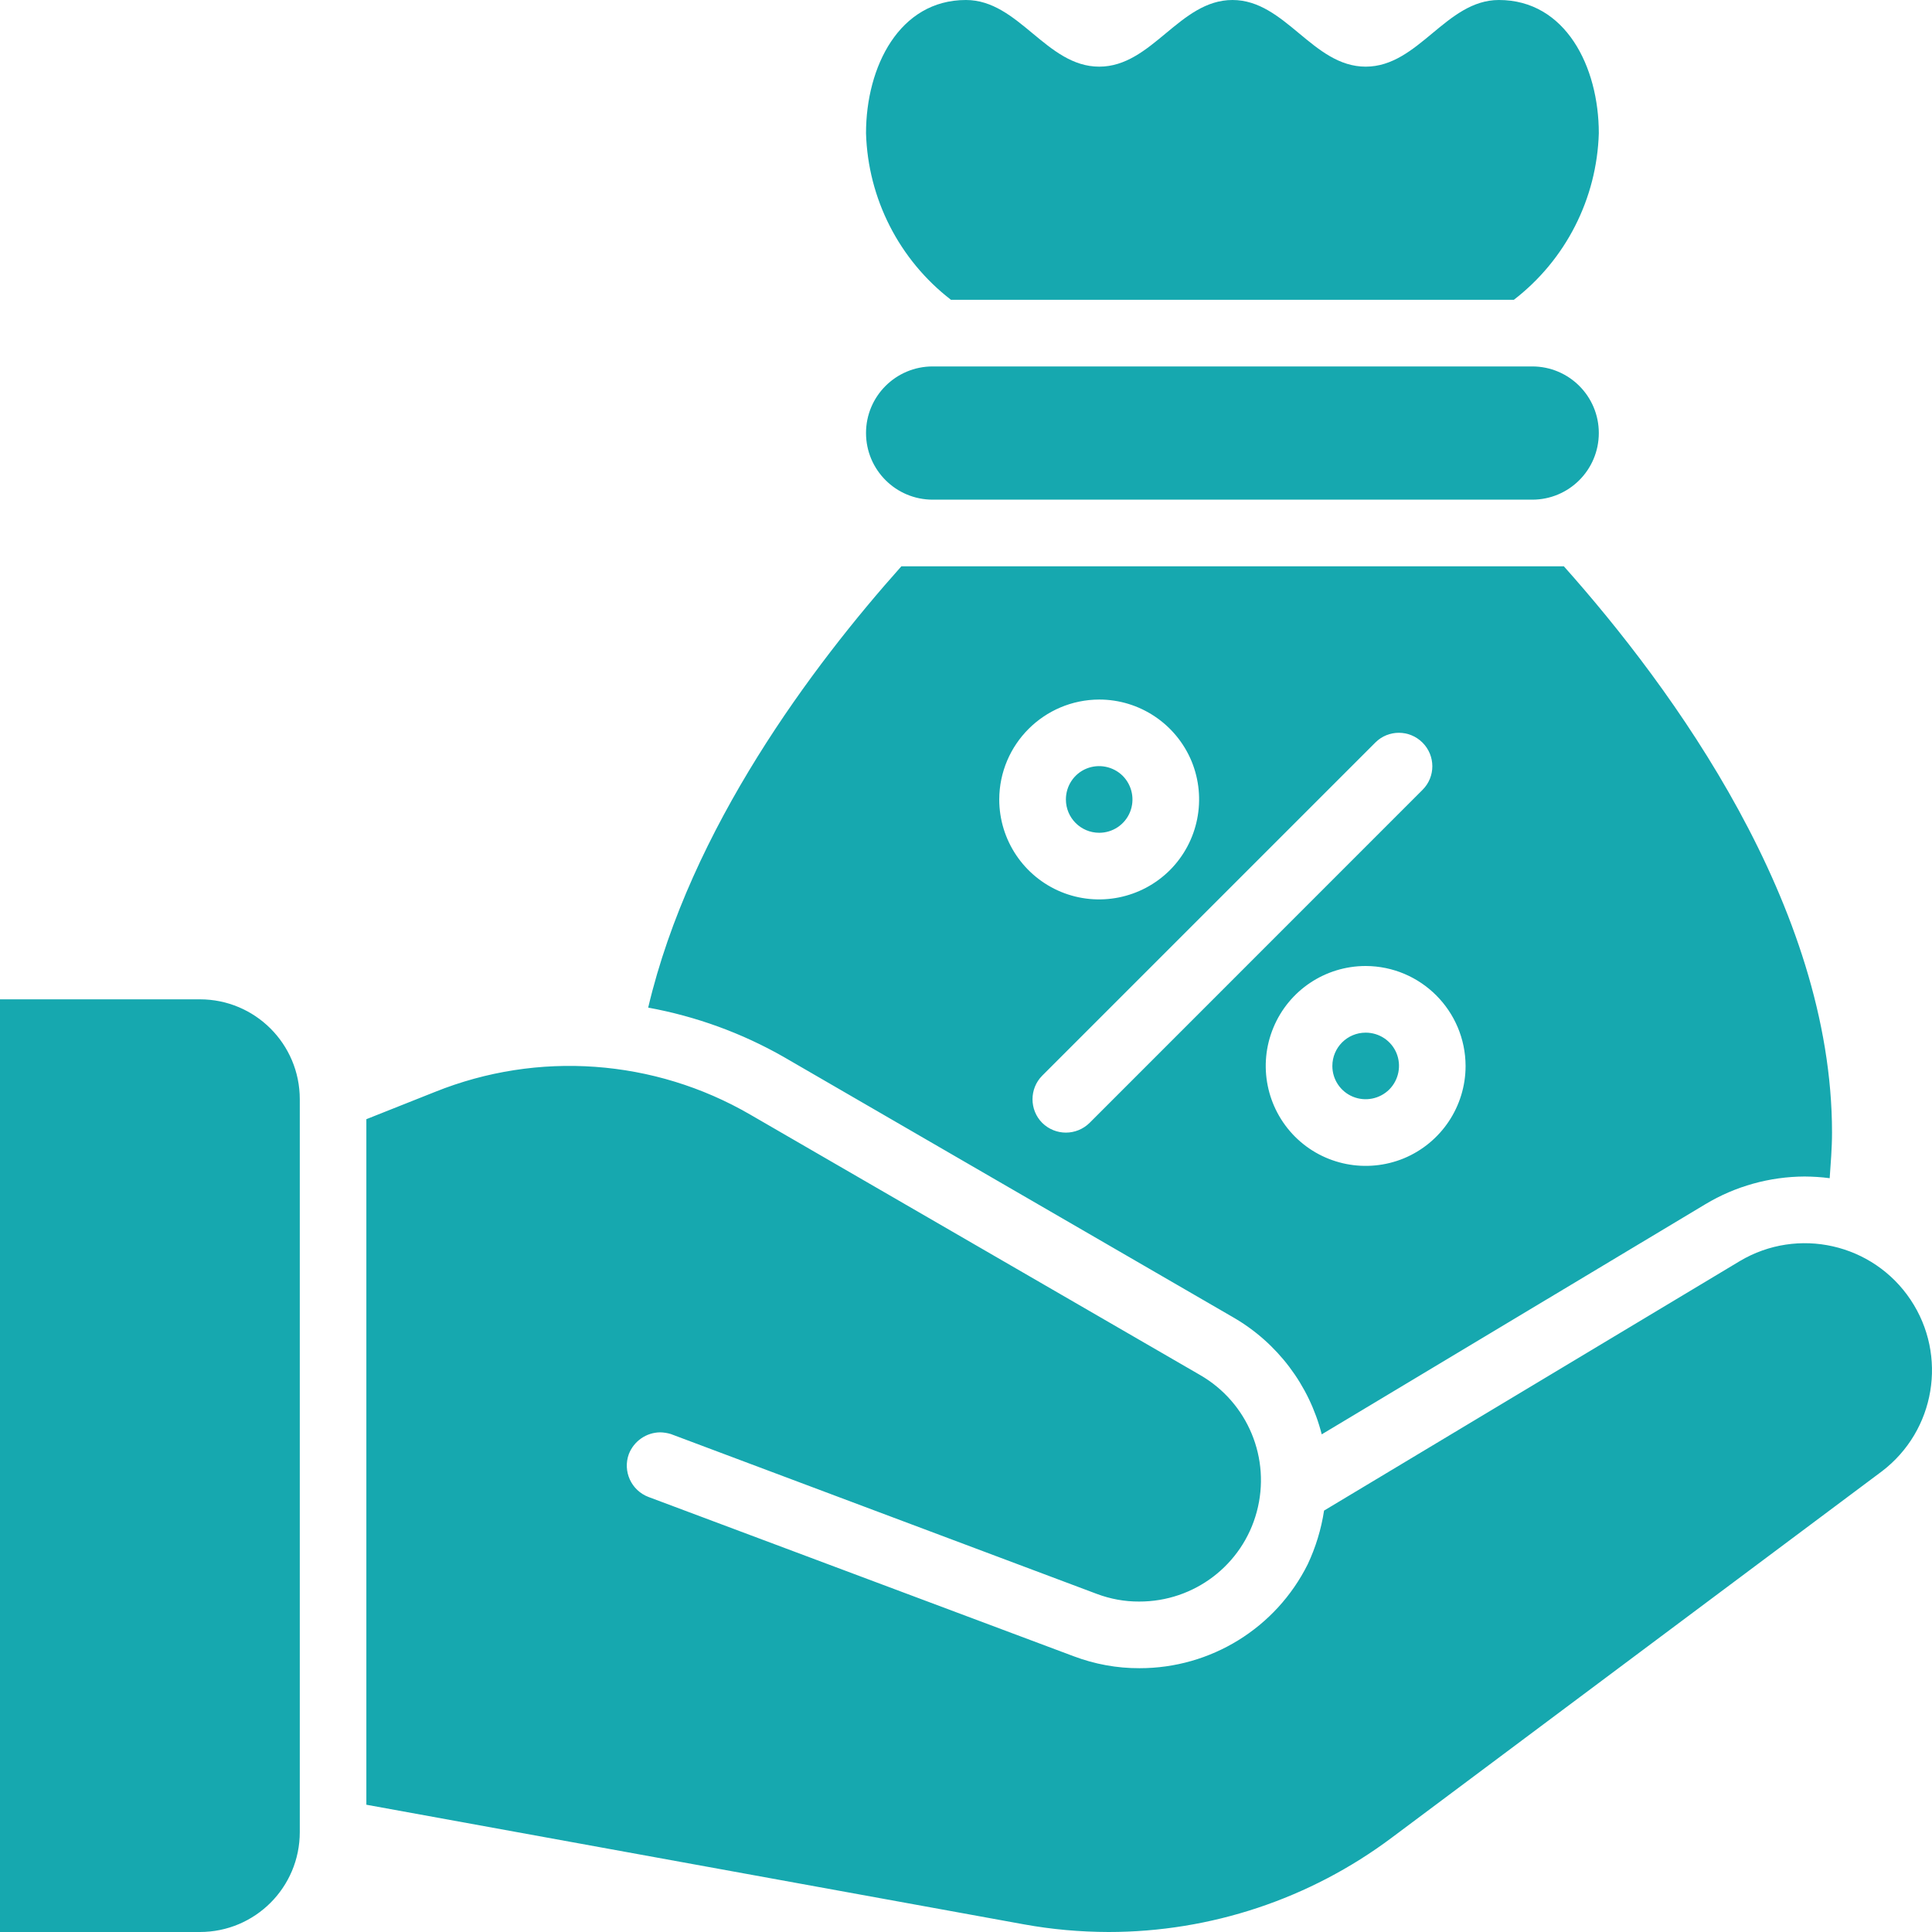 <svg width="24" height="24" viewBox="0 0 24 24" fill="none" xmlns="http://www.w3.org/2000/svg">
<path d="M3.724 13.655V22.759C3.724 23.445 3.169 24 2.483 24H0V12.414H2.483C3.169 12.414 3.724 12.969 3.724 13.655ZM23.734 16.146C23.267 15.447 22.334 15.236 21.612 15.666L16.448 18.765C16.413 18.996 16.344 19.221 16.245 19.432C15.85 20.224 15.041 20.724 14.155 20.723C13.875 20.724 13.598 20.673 13.336 20.574L8.056 18.596C7.842 18.515 7.733 18.277 7.812 18.062C7.875 17.902 8.028 17.795 8.201 17.793C8.245 17.794 8.29 17.801 8.333 17.814L13.625 19.8C13.793 19.863 13.971 19.896 14.151 19.895C14.835 19.897 15.435 19.44 15.612 18.78C15.79 18.119 15.501 17.423 14.908 17.081L9.318 13.845C8.126 13.154 6.682 13.05 5.404 13.564L4.551 13.903V22.419L12.72 23.905C13.066 23.968 13.418 23.999 13.771 24C15.039 24 16.273 23.589 17.288 22.829L23.378 18.277C24.041 17.772 24.197 16.839 23.734 16.146L23.734 16.146ZM11.586 6.207H19.034C19.491 6.207 19.861 5.837 19.861 5.379C19.861 4.922 19.491 4.552 19.034 4.552H11.586C11.129 4.552 10.758 4.922 10.758 5.379C10.758 5.837 11.129 6.207 11.586 6.207ZM11.813 3.724H18.806C19.45 3.228 19.837 2.468 19.861 1.655C19.861 0.828 19.448 0 18.62 0C17.962 0 17.623 0.828 16.965 0.828C16.307 0.828 15.968 0 15.31 0C14.652 0 14.312 0.828 13.655 0.828C12.997 0.828 12.657 0 11.999 0C11.172 0 10.758 0.828 10.758 1.655C10.782 2.468 11.17 3.228 11.813 3.724ZM16.551 13.242C16.551 13.409 16.651 13.56 16.807 13.624C16.961 13.687 17.139 13.652 17.258 13.534C17.376 13.415 17.411 13.237 17.348 13.083C17.284 12.928 17.133 12.828 16.965 12.828C16.736 12.828 16.551 13.013 16.551 13.242ZM13.655 10.345C13.822 10.345 13.973 10.245 14.037 10.089C14.1 9.935 14.065 9.757 13.947 9.638C13.828 9.52 13.65 9.485 13.496 9.548C13.341 9.612 13.241 9.763 13.241 9.931C13.241 10.16 13.426 10.345 13.655 10.345ZM9.736 13.13C9.214 12.832 8.644 12.625 8.052 12.517C8.577 10.287 10.1 8.264 11.197 7.035H19.427C20.776 8.549 22.758 11.255 22.758 14.069C22.758 14.268 22.741 14.454 22.729 14.636C22.625 14.622 22.522 14.616 22.418 14.615C21.984 14.617 21.558 14.735 21.185 14.959L16.419 17.818C16.263 17.206 15.868 16.682 15.322 16.366L9.736 13.13ZM16.965 12C16.463 12 16.01 12.302 15.818 12.767C15.626 13.23 15.732 13.764 16.087 14.12C16.442 14.475 16.976 14.58 17.44 14.389C17.904 14.196 18.206 13.743 18.206 13.242C18.204 12.557 17.65 12.002 16.965 12ZM17.085 9.224L12.947 13.362C12.786 13.524 12.786 13.787 12.947 13.949C13.111 14.11 13.371 14.11 13.535 13.949L17.672 9.811C17.834 9.649 17.833 9.387 17.671 9.225C17.509 9.063 17.247 9.062 17.085 9.224ZM12.413 9.931C12.413 10.433 12.715 10.886 13.18 11.079C13.643 11.27 14.177 11.164 14.533 10.809C14.887 10.454 14.993 9.92 14.802 9.456C14.609 8.992 14.156 8.69 13.655 8.69C12.97 8.692 12.415 9.246 12.413 9.931Z" fill="#16A8AF"/>
</svg>
